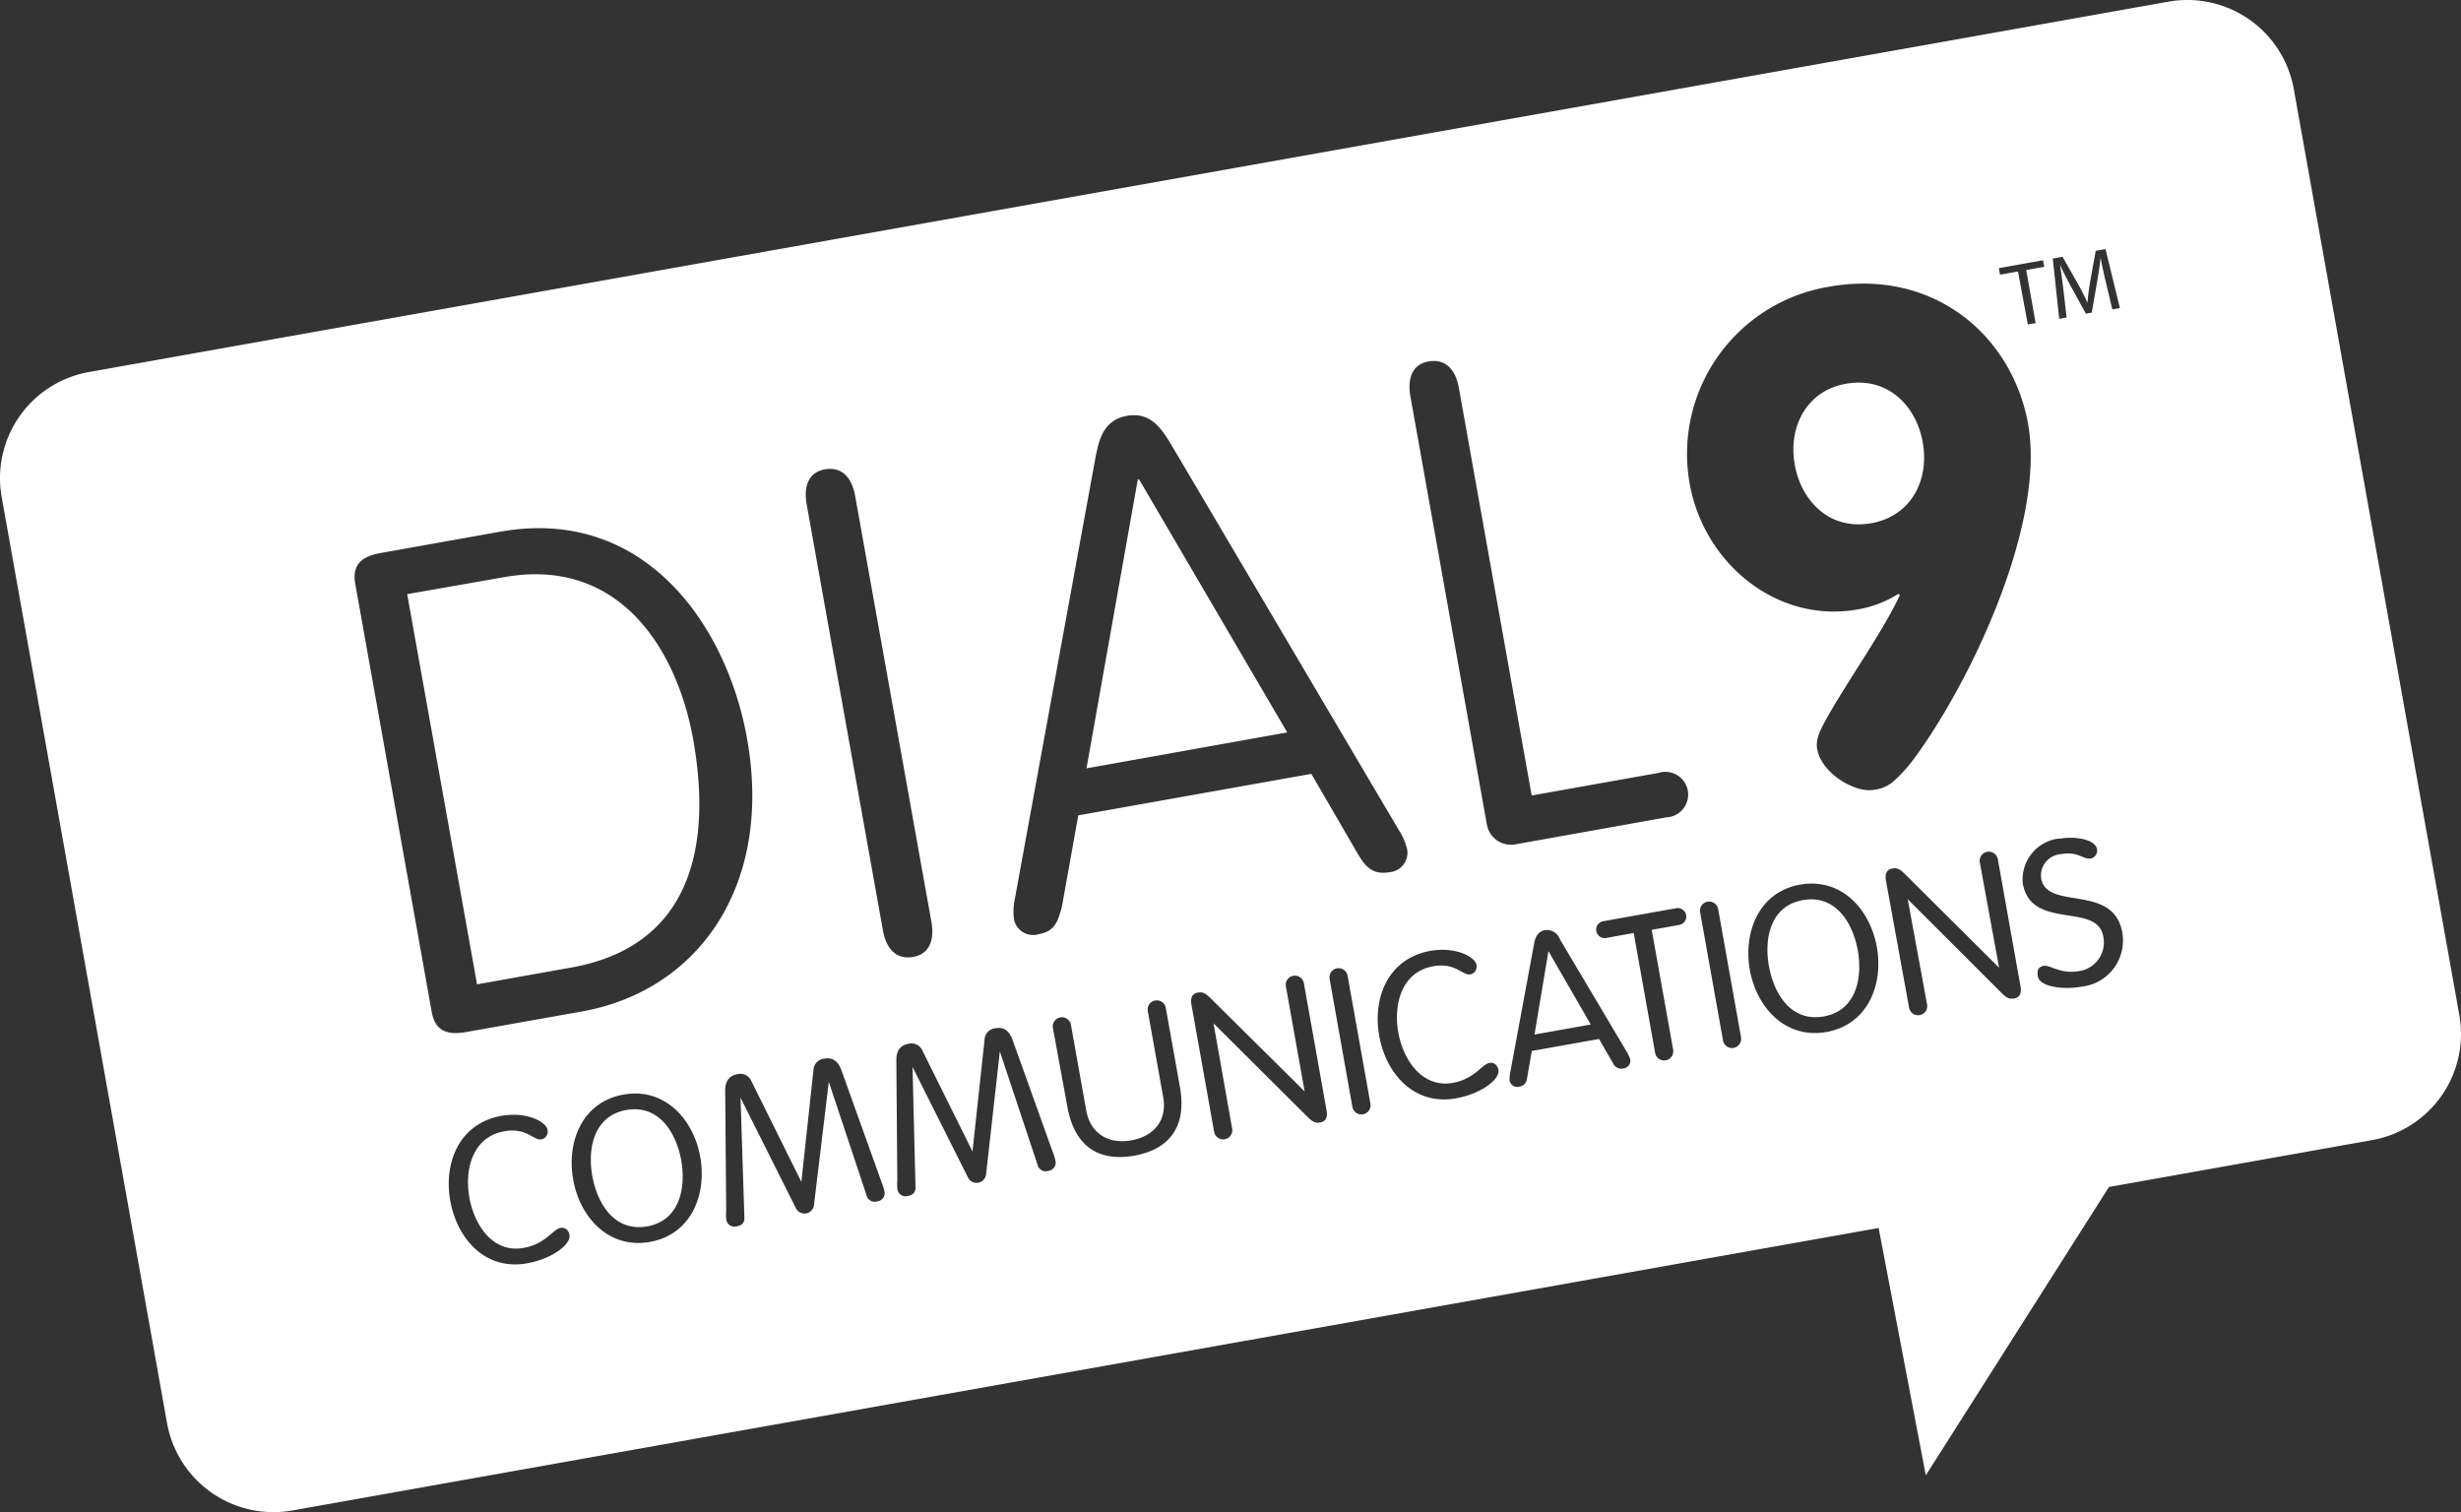 <svg width="83" height="51" xmlns="http://www.w3.org/2000/svg"><rect width="100%" height="100%" fill="#333333" stroke="none"/><path d="M82.943 34.233a3.635 3.635 0 01-2.947 4.22l-8.868 1.58-6.178 9.725-1.591-8.342-53.5 9.528a3.647 3.647 0 01-4.225-2.945L.057 16.767a3.635 3.635 0 012.947-4.22L73.134.056A3.647 3.647 0 0177.36 3l5.583 31.232zm-68.384-.11c.1.568.425.813 1.154.686l3.907-.694c3.932-.7 6.464-4.246 5.574-9.21-.67-3.765-3.415-7.84-8.321-6.973l-4.044.721c-.726.13-.948.473-.847 1.04l2.577 14.43zm-.826-14.084L17 19.466c3.862-.688 5.817 2.383 6.376 5.458.677 3.79-.18 7.007-4.108 7.708l-3.179.567-2.356-13.16zm15.11-3.302c-.121-.68-.482-.992-1.005-.91-.522.082-.753.51-.631 1.189l2.568 14.351c.122.68.483.992 1.005.91.522-.082.753-.51.632-1.189l-2.569-14.351zM36.366 27.5l7.86-1.4 1.585 2.728c.23.38.474.689 1.041.589a.659.659 0 00.608-.764 2.121 2.121 0 00-.28-.652l-7.69-13.024c-.303-.485-.665-1.098-1.481-.952-.817.146-.95.849-1.063 1.407L34.232 30.29a2.12 2.12 0 00-.036.71.658.658 0 00.84.506c.568-.1.644-.467.775-.91l.555-3.096zm7.047-2.798l-6.77 1.212 1.73-9.742h.046l4.994 8.53zm5.792-11.605c-.121-.68-.483-.991-1.005-.91-.522.082-.753.51-.631 1.19l2.577 14.43a.825.825 0 00.963.67l5.088-.91a.768.768 0 10-.267-1.498l-4.272.761-2.453-13.733zm12.478-3.426a5.72 5.72 0 00-3.738 2.34 5.707 5.707 0 00-.959 4.3c.477 2.678 2.93 4.722 5.656 4.245a3.716 3.716 0 001.382-.527l.054.036c-.558 1.213-1.776 2.914-2.486 4.188-.213.388-.368.697-.304 1.016.146.815 1.272 1.482 1.91 1.37.24-.026.468-.123.653-.279.229-.205.44-.43.628-.673 1.913-2.541 4.53-7.972 3.92-11.395-.55-3.014-3.219-5.246-6.716-4.621zm1.427 7.975c-1.43.254-2.365-.774-2.58-1.974-.235-1.316.442-2.514 1.736-2.73 1.363-.242 2.353.704 2.58 1.974.237 1.335-.443 2.508-1.736 2.73zM15.83 40.388c-.167-.934.097-2.043 1.181-2.234.756-.134.98.321 1.254.272a.267.267 0 00.197-.333c-.042-.246-.677-.607-1.542-.461-1.451.258-1.961 1.604-1.733 2.872.227 1.267 1.171 2.356 2.586 2.104.86-.152 1.488-.646 1.433-.955-.03-.173-.146-.264-.303-.24-.255.046-.498.543-1.236.673-1.026.197-1.67-.752-1.837-1.698zm3.5-.606c.228 1.27 1.194 2.35 2.587 2.104 1.394-.245 1.928-1.598 1.7-2.865-.227-1.268-1.193-2.35-2.586-2.105-1.394.246-1.928 1.592-1.7 2.866zm.647-.115c-.167-.934.049-2.035 1.148-2.23 1.099-.193 1.682.765 1.849 1.696.167.93-.049 2.035-1.148 2.229-1.099.194-1.682-.764-1.849-1.698v.003zm4.997-2.648l1.87 3.733a.322.322 0 00.608-.109l.5-4.154 1.273 3.823a.282.282 0 00.37.204.276.276 0 00.228-.358 1.781 1.781 0 00-.085-.27l-1.366-3.809c-.125-.333-.337-.415-.556-.376a.404.404 0 00-.382.395l-.407 3.763-1.682-3.39a.404.404 0 00-.495-.237c-.219.04-.392.191-.392.546l.034 4.045a1.744 1.744 0 000 .282.276.276 0 00.337.258c.158-.028.288-.1.276-.304l-.13-4.042zm5.802-1.034l1.873 3.733a.322.322 0 00.607-.109l.465-4.148 1.272 3.824a.282.282 0 00.37.203.276.276 0 00.228-.358 1.763 1.763 0 00-.082-.267l-1.366-3.808c-.125-.334-.337-.416-.556-.376a.404.404 0 00-.382.394l-.407 3.763-1.682-3.39a.404.404 0 00-.495-.237c-.218.04-.391.191-.391.546l.033 4.045a1.748 1.748 0 000 .282.276.276 0 00.337.258c.158-.028.288-.1.276-.303l-.1-4.052zM36 37.338c.303 1.646 1.412 1.789 2.25 1.64.837-.148 1.836-.667 1.545-2.313l-.477-2.672a.308.308 0 00-.607.11l.52 2.904c.136.77-.304 1.316-1.076 1.453-.77.136-1.372-.225-1.518-.992l-.519-2.905a.308.308 0 00-.607.11L36 37.338zm4.927-2.826l3.118 3.105c.21.212.304.273.483.24.179-.034.255-.167.212-.407l-.765-4.29a.308.308 0 00-.607.109L44 36.81l-3.121-3.093c-.207-.209-.304-.273-.483-.24-.18.034-.255.168-.213.407l.765 4.29a.308.308 0 00.608-.108l-.629-3.554zm4.52-1.613a.308.308 0 00-.606.109l.77 4.324a.308.308 0 00.608-.11l-.771-4.323zm1.713 1.925c-.167-.934.097-2.044 1.18-2.235.757-.133.982.322 1.255.273a.267.267 0 00.197-.333c-.045-.246-.677-.607-1.542-.461-1.451.258-1.961 1.604-1.734 2.871.228 1.268 1.172 2.356 2.587 2.105.86-.152 1.488-.646 1.433-.955-.03-.173-.146-.264-.304-.24-.255.046-.498.543-1.235.673-1.026.182-1.673-.767-1.837-1.698zm4.502.622l2.268-.404.474.822c.058.13.198.201.337.173a.267.267 0 00.243-.303 1.324 1.324 0 00-.137-.288l-2.24-3.772a.468.468 0 00-.498-.304c-.234.043-.328.222-.368.45l-.801 4.323c-.021.1-.03.202-.028.303a.267.267 0 00.334.204.303.303 0 00.255-.28l.161-.924zm1.989-.892l-1.898.337.47-2.811 1.428 2.474zm2.17.958a.308.308 0 00.608-.109l-.723-4.042.91-.163a.287.287 0 10-.1-.564l-2.428.433a.287.287 0 10.1.564l.91-.164.723 4.045zm2.126-4.851a.308.308 0 00-.608.109l.772 4.324a.308.308 0 00.607-.11l-.771-4.323zm1.065 2.04c.228 1.271 1.193 2.35 2.587 2.105 1.393-.246 1.928-1.598 1.7-2.866-.228-1.267-1.193-2.35-2.587-2.104-1.393.246-1.921 1.604-1.697 2.875l-.003-.01zm.647-.115c-.167-.934.048-2.034 1.147-2.228 1.1-.194 1.682.764 1.85 1.695.166.93-.05 2.034-1.148 2.228-1.1.194-1.676-.752-1.846-1.686l-.003-.009zm4.681-2.259l3.11 3.108c.206.213.303.273.482.24.179-.033.255-.167.212-.406l-.765-4.291a.308.308 0 00-.607.11l.65 3.55-3.121-3.105c-.207-.212-.304-.273-.483-.24-.179.034-.255.167-.212.407l.78 4.287a.308.308 0 00.607-.109l-.653-3.55zm5.095-2.046a1.392 1.392 0 00-1.215 1.516c.286 1.598 2.508.621 2.714 1.783a.975.975 0 01-.825 1.173c-.608.11-.975-.215-1.181-.179-.207.037-.228.188-.2.355.06.343.819.464 1.466.349a1.564 1.564 0 001.38-1.84c-.303-1.647-2.525-.72-2.731-1.799a.721.721 0 01.652-.83c.607-.11.75.19 1.017.145a.267.267 0 00.213-.304c-.037-.318-.68-.466-1.284-.36l-.006-.01zM68.39 10.942l.264-.045-.318-1.79.607-.108-.04-.222-1.49.267.04.221.606-.109.331 1.786zm2.85-.506l.256-.046-.486-1.989-.33.058-.186 1.037a7.69 7.69 0 00-.091.715 7.926 7.926 0 00-.325-.64l-.516-.909-.33.058.218 2.034.249-.045-.1-.87a35.854 35.854 0 00-.122-.91c.1.227.228.473.373.74l.498.91.198-.037.182-1.04c.051-.303.091-.561.118-.81.043.252.119.586.185.864l.21.88z" fill="#FFF"/></svg>